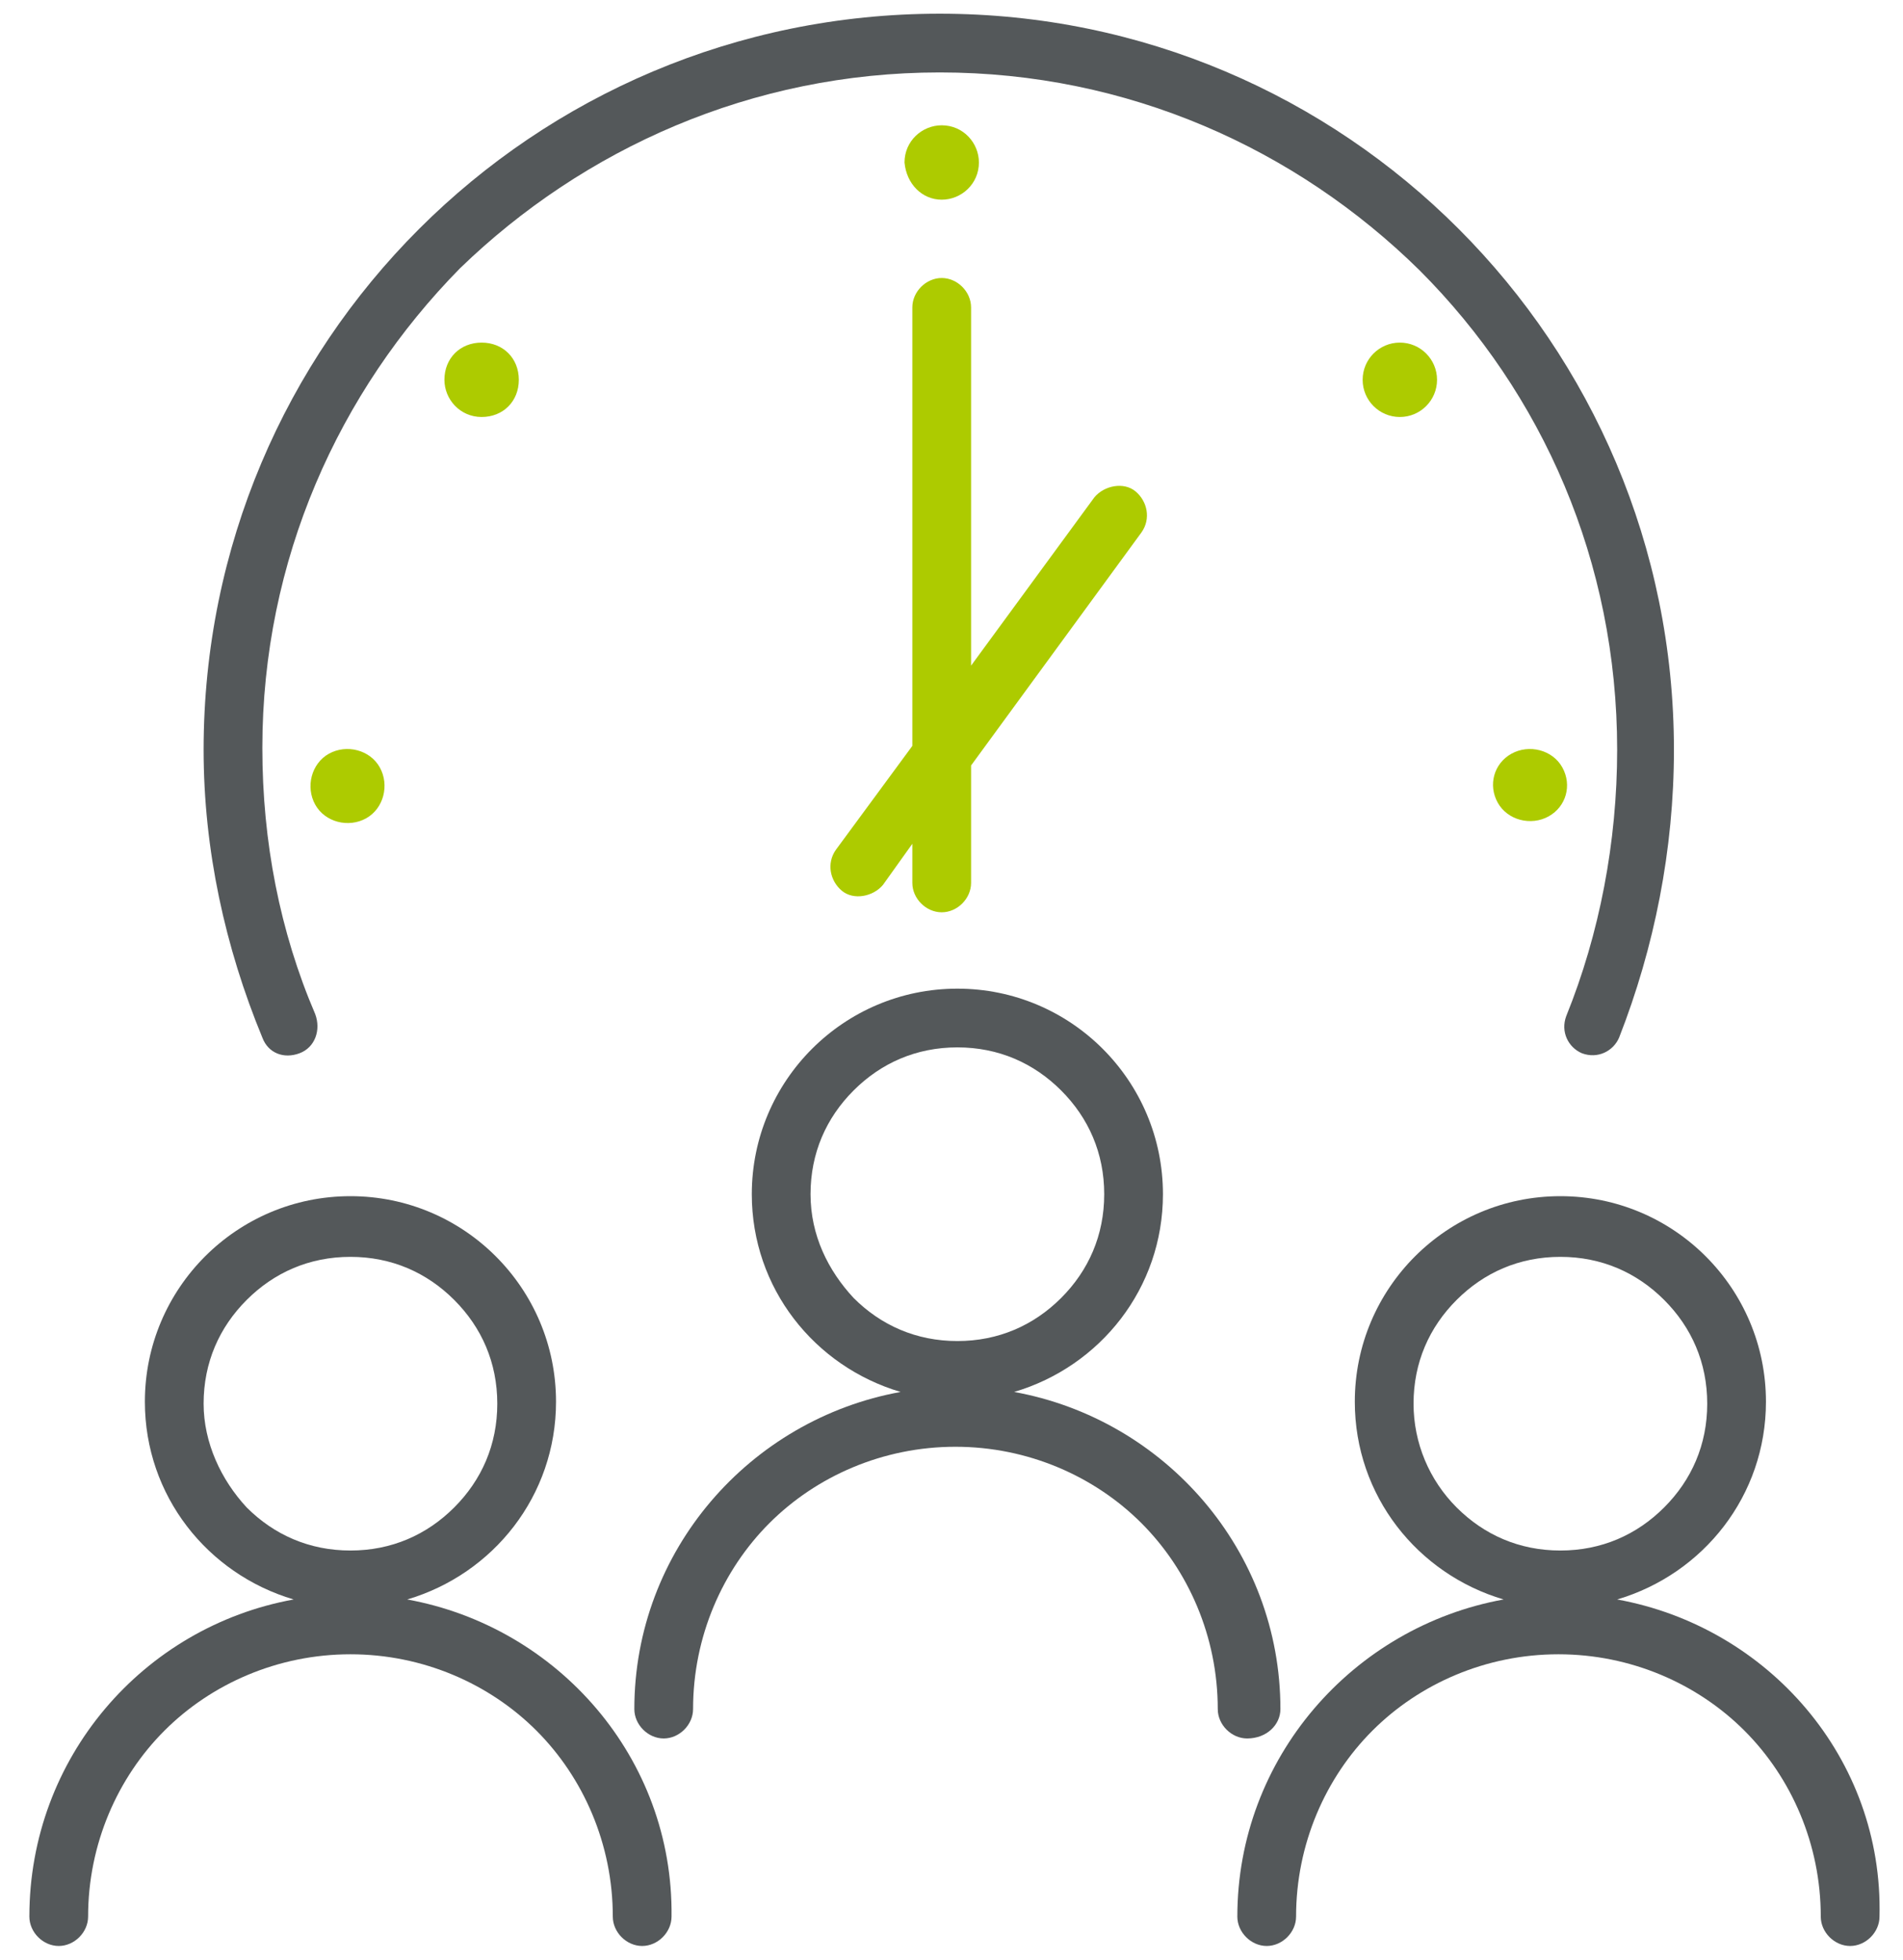 <?xml version="1.0" encoding="utf-8"?>
<!-- Generator: Adobe Illustrator 24.2.2, SVG Export Plug-In . SVG Version: 6.00 Build 0)  -->
<svg version="1.1" xmlns="http://www.w3.org/2000/svg" xmlns:xlink="http://www.w3.org/1999/xlink" x="0px" y="0px"
	 viewBox="0 0 97.2 100.1" style="enable-background:new 0 0 97.2 100.1;" xml:space="preserve">
<style type="text/css">
	.st0{display:none;}
	.st1{display:inline;}
	.st2{fill:none;stroke:#54585A;stroke-width:3;stroke-miterlimit:10;}
	.st3{fill:none;stroke:#54585A;stroke-width:3;stroke-linecap:round;stroke-miterlimit:10;}
	.st4{display:inline;fill:none;stroke:#54585A;stroke-width:3;stroke-linecap:round;stroke-miterlimit:10;}
	.st5{display:inline;fill:none;stroke:#ADCB00;stroke-width:3;stroke-linecap:round;stroke-miterlimit:10;}
	.st6{display:inline;fill:#ADCB00;}
	.st7{fill:#54585A;}
	.st8{fill:#ADCB00;}
</style>
<g id="Parents_Evening" class="st0">
	<g class="st1">
		<circle class="st2" cx="17.9" cy="71.7" r="9"/>
		<path class="st3" d="M3,97.9c0-8.3,6.7-15,15-15s15,6.7,15,15"/>
	</g>
	<g class="st1">
		<circle class="st2" cx="79.7" cy="71.7" r="9"/>
		<path class="st3" d="M64.7,97.9c0-8.3,6.7-15,15-15s15,6.7,15,15"/>
	</g>
	<g class="st1">
		<circle class="st2" cx="48.9" cy="61" r="9"/>
		<path class="st3" d="M33.9,87.3c0-8.3,6.7-15,15-15s15,6.7,15,15"/>
	</g>
	<path class="st4" d="M81.3,52.4C83.1,48,84,43.2,84,38.3C84,18.4,67.9,2.2,48,2.2S11.9,18.4,11.9,38.3c0,4.9,1,9.7,2.9,14.2"/>
	<line class="st5" x1="48.1" y1="15.7" x2="48.1" y2="45.1"/>
	<line class="st5" x1="57.2" y1="26.3" x2="43.9" y2="44.3"/>
	<circle class="st6" cx="48.1" cy="8.3" r="1.9"/>
	<circle class="st6" cx="71.5" cy="19.4" r="1.9"/>
	<circle class="st6" cx="78.1" cy="40.1" r="1.9"/>
	<circle class="st6" cx="24.6" cy="19.4" r="1.9"/>
	<circle class="st6" cx="17.7" cy="40.1" r="1.9"/>
</g>
<g id="Parents_Evening_copy">
	<g>
		<path class="st7" d="M20.8,81.7c4.4-1.3,7.6-5.3,7.6-10.1c0-5.8-4.7-10.5-10.5-10.5c-5.8,0-10.5,4.7-10.5,10.5
			c0,4.8,3.2,8.8,7.6,10.1C7.3,83.1,1.5,89.8,1.5,97.9c0,0.8,0.7,1.5,1.5,1.5s1.5-0.7,1.5-1.5c0-3.7,1.5-7.1,3.9-9.5
			c2.4-2.4,5.8-3.9,9.5-3.9c3.7,0,7.1,1.5,9.5,3.9c2.4,2.4,3.9,5.8,3.9,9.5c0,0.8,0.7,1.5,1.5,1.5s1.5-0.7,1.5-1.5
			C34.4,89.8,28.5,83.1,20.8,81.7z M10.4,71.7c0-2.1,0.8-3.9,2.2-5.3c1.4-1.4,3.2-2.2,5.3-2.2c2.1,0,3.9,0.8,5.3,2.2
			c1.4,1.4,2.2,3.2,2.2,5.3c0,2.1-0.8,3.9-2.2,5.3c-1.4,1.4-3.2,2.2-5.3,2.2c-2.1,0-3.9-0.8-5.3-2.2C11.3,75.6,10.4,73.7,10.4,71.7z
			"/>
		<path class="st7" d="M82.6,81.7c4.4-1.3,7.6-5.3,7.6-10.1c0-5.8-4.7-10.5-10.5-10.5c-5.8,0-10.5,4.7-10.5,10.5
			c0,4.8,3.2,8.8,7.6,10.1c-7.7,1.4-13.6,8.1-13.6,16.2c0,0.8,0.7,1.5,1.5,1.5c0.8,0,1.5-0.7,1.5-1.5c0-3.7,1.5-7.1,3.9-9.5
			c2.4-2.4,5.8-3.9,9.5-3.9c3.7,0,7.1,1.5,9.5,3.9c2.4,2.4,3.9,5.8,3.9,9.5c0,0.8,0.7,1.5,1.5,1.5s1.5-0.7,1.5-1.5
			C96.2,89.8,90.3,83.1,82.6,81.7z M72.2,71.7c0-2.1,0.8-3.9,2.2-5.3c1.4-1.4,3.2-2.2,5.3-2.2c2.1,0,3.9,0.8,5.3,2.2
			c1.4,1.4,2.2,3.2,2.2,5.3c0,2.1-0.8,3.9-2.2,5.3c-1.4,1.4-3.2,2.2-5.3,2.2c-2.1,0-3.9-0.8-5.3-2.2C73,75.6,72.2,73.7,72.2,71.7z"
			/>
		<path class="st7" d="M65.4,87.3c0-8.1-5.9-14.8-13.6-16.2c4.4-1.3,7.6-5.3,7.6-10.1c0-5.8-4.7-10.5-10.5-10.5
			c-5.8,0-10.5,4.7-10.5,10.5c0,4.8,3.2,8.8,7.6,10.1c-7.7,1.4-13.6,8.1-13.6,16.2c0,0.8,0.7,1.5,1.5,1.5s1.5-0.7,1.5-1.5
			c0-3.7,1.5-7.1,3.9-9.5c2.4-2.4,5.8-3.9,9.5-3.9c3.7,0,7.1,1.5,9.5,3.9c2.4,2.4,3.9,5.8,3.9,9.5c0,0.8,0.7,1.5,1.5,1.5
			C64.7,88.8,65.4,88.1,65.4,87.3z M41.4,61c0-2.1,0.8-3.9,2.2-5.3c1.4-1.4,3.2-2.2,5.3-2.2c2.1,0,3.9,0.8,5.3,2.2
			c1.4,1.4,2.2,3.2,2.2,5.3c0,2.1-0.8,3.9-2.2,5.3c-1.4,1.4-3.2,2.2-5.3,2.2c-2.1,0-3.9-0.8-5.3-2.2C42.3,64.9,41.4,63.1,41.4,61z"
			/>
		<path class="st7" d="M15.3,53.8c0.8-0.3,1.1-1.2,0.8-2c-1.8-4.2-2.7-8.8-2.7-13.6c0-9.6,3.9-18.2,10.1-24.5
			C29.8,7.6,38.4,3.7,48,3.7c9.6,0,18.2,3.9,24.5,10.1c6.3,6.3,10.1,14.9,10.1,24.5c0,4.7-0.9,9.4-2.6,13.6
			c-0.3,0.8,0.1,1.6,0.8,1.9c0.8,0.3,1.6-0.1,1.9-0.8c1.8-4.6,2.8-9.6,2.8-14.7C85.5,17.5,68.7,0.7,48,0.7
			c-20.8,0-37.6,16.8-37.6,37.6c0,5.1,1.1,10.1,3,14.7C13.7,53.8,14.5,54.1,15.3,53.8z"/>
		<path class="st8" d="M48.1,46.6c0.8,0,1.5-0.7,1.5-1.5v-6l8.7-11.9c0.5-0.7,0.3-1.6-0.3-2.1s-1.6-0.3-2.1,0.3L49.6,34V15.7
			c0-0.8-0.7-1.5-1.5-1.5s-1.5,0.7-1.5,1.5v22.4l-3.9,5.3c-0.5,0.7-0.3,1.6,0.3,2.1s1.6,0.3,2.1-0.3l1.5-2.1v2
			C46.6,45.9,47.3,46.6,48.1,46.6z"/>
		<path class="st8" d="M48.1,10.2c1,0,1.9-0.8,1.9-1.9c0-1-0.8-1.9-1.9-1.9c-1,0-1.9,0.8-1.9,1.9C46.3,9.4,47.1,10.2,48.1,10.2z"/>
		<circle class="st8" cx="71.5" cy="19.4" r="1.9"/>
		<path class="st8" d="M79.8,39.2c-0.5-0.9-1.7-1.2-2.6-0.7C76.3,39,76,40.1,76.5,41c0.5,0.9,1.7,1.2,2.6,0.7
			C80,41.2,80.3,40.1,79.8,39.2z"/>
		<path class="st8" d="M22.7,19.4c0,1,0.8,1.9,1.9,1.9s1.9-0.8,1.9-1.9s-0.8-1.9-1.9-1.9S22.7,18.3,22.7,19.4z"/>
		<path class="st8" d="M16.8,38.5c-0.9,0.5-1.2,1.7-0.7,2.6c0.5,0.9,1.7,1.2,2.6,0.7s1.2-1.7,0.7-2.6S17.7,38,16.8,38.5z"/>
	</g>
</g>
</svg>
